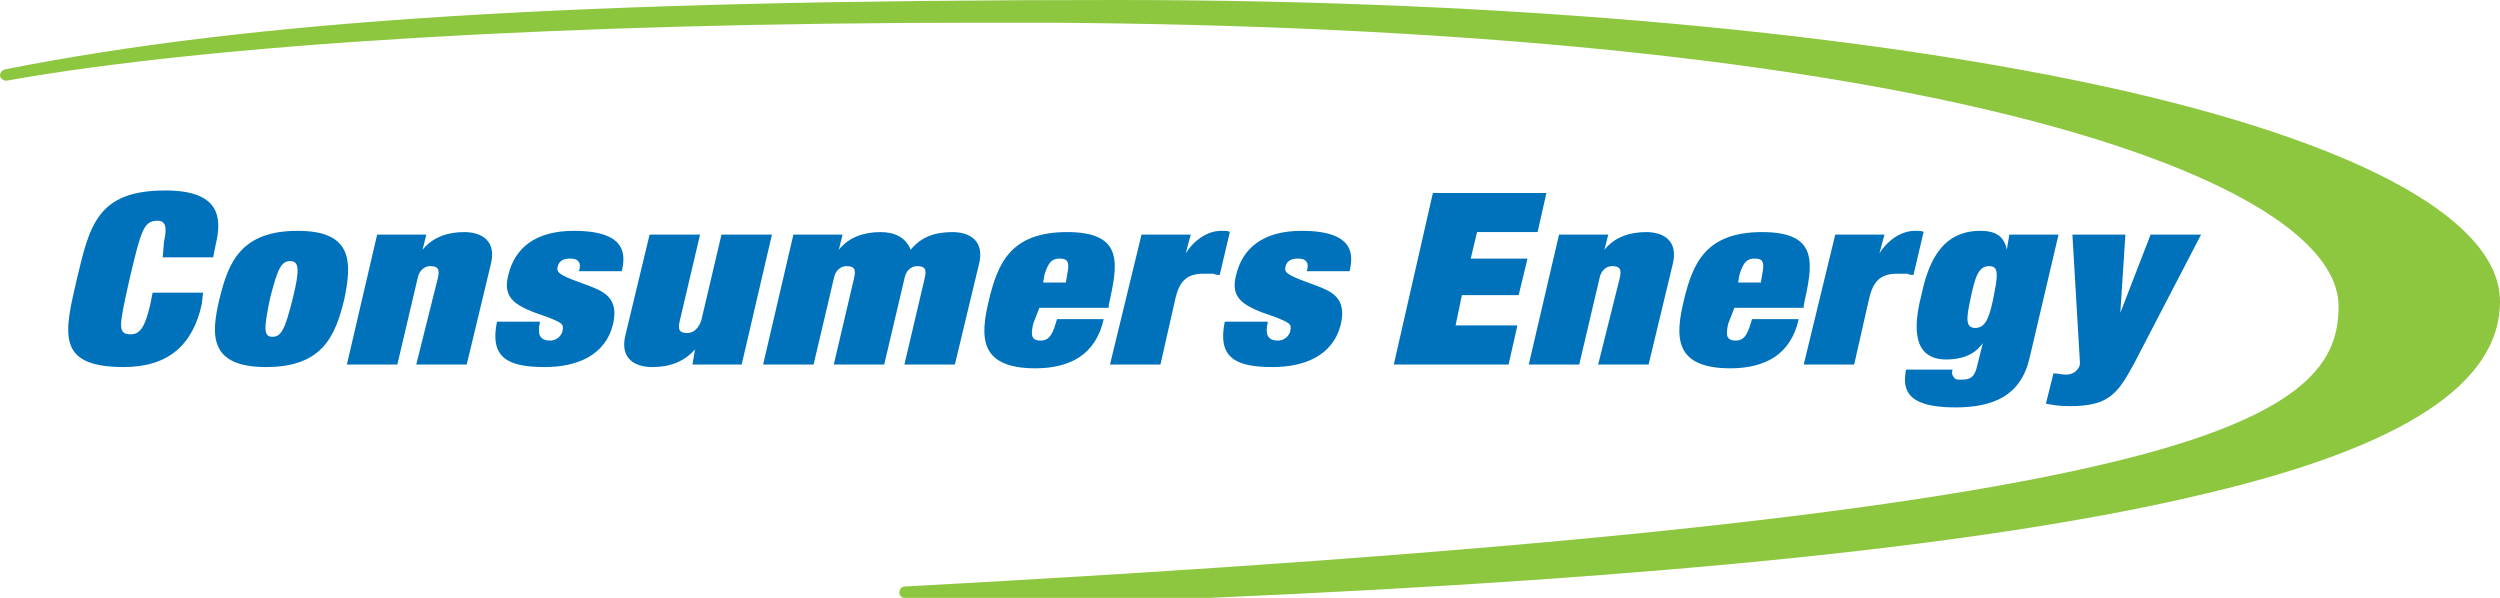 <svg version="1.1" id="Layer_1" xmlns="http://www.w3.org/2000/svg" xmlns:xlink="http://www.w3.org/1999/xlink" x="0px" y="0px" viewBox="0 0 198.2 47.4" style="enable-background:new 0 0 198.2 47.4;" xml:space="preserve">
 <style type="text/css">
  .st0{fill:#8DC63F;}
	.st1{fill:#0072BC;}
 </style>
 <g>
  <path class="st0" d="M168.4,7.2C148.1,2.6,119.8,0,88.5,0C45.6,0,20.1,1.6,0.4,5.5C0.1,5.6,0,5.8,0,6c0,0.2,0.3,0.4,0.5,0.4
		c16.2-2.9,44.3-4.6,77.2-4.6c1.8,0,3.6,0,5.5,0c31.2,0.2,57.6,2.7,76.4,7.4c16.4,4.1,25.8,9.6,25.8,15.1c0,4.2-2.2,8.6-18.2,12.4
		c-17.1,4.1-47.4,7.2-95.5,9.8c-0.2,0-0.4,0.2-0.4,0.5c0,0.2,0.2,0.4,0.4,0.4h0l24.2,0c36.7-1.6,62.5-4.3,79.1-8.3
		c15.6-3.7,23.2-8.7,23.2-15.2C198.2,17.6,187.6,11.6,168.4,7.2">
  </path>
  <path class="st1" d="M13,19.2c0.1-0.6,0.4-1.7-0.5-1.7c-1.1,0-1.3,0.7-2.2,4.5c-0.9,4-1,4.5,0.1,4.5c0.7,0,1.1-0.6,1.5-2.3l0.2-1h4
		L16,24.1c-0.7,3.2-2.6,5-6.2,5c-5.4,0-4.7-2.7-3.7-7c1-4.2,1.6-7,7-7c4.4,0,4.5,2.2,4,4.3l-0.2,1h-4L13,19.2z">
  </path>
  <path class="st1" d="M27.3,23.7c-0.7,2.9-1.7,5.4-6.2,5.4c-4.5,0-4.4-2.5-3.7-5.4c0.7-2.9,1.7-5.4,6.2-5.4
		C28,18.3,27.9,20.8,27.3,23.7 M21.6,26.7c0.7,0,1-0.6,1.6-3c0.6-2.4,0.5-3-0.2-3c-0.7,0-1,0.6-1.6,3C20.9,26.1,20.9,26.7,21.6,26.7
		">
  </path>
  <path class="st1" d="M34.7,22.1c0.2-0.8,0-1-0.6-1c-0.5,0-0.9,0.4-1,1l-1.6,6.8h-4l2.4-10.3h3.9l-0.3,1.2h0c0.8-1,2-1.4,3.3-1.4
		c1.4,0,2.6,0.7,2.1,2.6l-1.9,7.9h-4L34.7,22.1z">
  </path>
  <path class="st1" d="M42.8,25.6c-0.1,0.4-0.1,0.8,0,1c0.1,0.2,0.3,0.4,0.8,0.4c0.7,0,1-0.6,1-0.8c0.1-0.5,0-0.6-1.3-1.1
		c-2.4-0.8-3.5-1.4-3-3.3c0.5-2.1,2.1-3.5,5.2-3.5c4.5,0,4,2.2,3.8,3.2h-3.4c0.1-0.3,0.1-0.6,0-0.7c-0.1-0.2-0.3-0.3-0.7-0.3
		c-0.4,0-0.9,0.1-1,0.7c-0.1,0.5,0.4,0.7,2.6,1.5c1,0.4,2.3,0.9,1.8,3c-0.6,2.5-2.9,3.4-5.4,3.4c-2.9,0-4.4-0.7-3.8-3.6H42.8z">
  </path>
  <path class="st1" d="M55.1,27.7L55.1,27.7c-0.9,1-2,1.4-3.4,1.4c-1.4,0-2.6-0.7-2.1-2.6l1.9-7.9h4l-1.6,6.8c-0.2,0.8,0,1,0.6,1
		c0.5,0,0.9-0.4,1.1-1l1.6-6.8h4l-2.4,10.3h-3.9L55.1,27.7z">
  </path>
  <path class="st1" d="M73.3,22.1c0.2-0.8,0-1-0.6-1c-0.5,0-0.9,0.4-1,1l-1.6,6.8h-4l1.6-6.8c0.2-0.8,0-1-0.6-1c-0.5,0-0.9,0.4-1,1
		l-1.6,6.8h-4l2.4-10.3h3.9l-0.3,1.2h0c0.8-1,2-1.4,3.3-1.4c1.1,0,2,0.4,2.4,1.4c0.8-1,1.9-1.4,3.3-1.4c1.4,0,2.6,0.7,2.1,2.6
		l-1.9,7.9h-4L73.3,22.1z">
  </path>
  <path class="st1" d="M81.9,25.7c-0.1,0.6-0.3,1.3,0.6,1.3c0.8,0,1-0.7,1.3-1.7h3.7c-0.3,1.4-1,2.4-1.9,3c-0.9,0.6-2.1,0.9-3.5,0.9
		c-4.5,0-4.4-2.5-3.7-5.4c0.7-2.9,1.7-5.4,6.2-5.4c4.6,0,4,2.6,3.3,5.8l0,0.2h-5.5L81.9,25.7z M84.6,21.8c0.2-1,0.1-1.3-0.6-1.3
		c-0.6,0-0.9,0.3-1.2,1.3l-0.1,0.6h1.8L84.6,21.8z">
  </path>
  <path class="st1" d="M90.5,18.6h3.9L94,20.1h0c0.6-1,1.7-1.8,2.8-1.8c0.4,0,0.6,0,0.7,0.1l-0.8,3.4c-0.1,0-0.3,0-0.5-0.1
		c-0.2,0-0.4,0-0.8,0c-1.4,0-1.9,0.7-2.2,1.9l-1.2,5.3h-4L90.5,18.6z">
  </path>
  <path class="st1" d="M100.5,25.6c-0.1,0.4-0.1,0.8,0,1c0.1,0.2,0.3,0.4,0.8,0.4c0.7,0,1-0.6,1-0.8c0.1-0.5,0-0.6-1.3-1.1
		c-2.4-0.8-3.5-1.4-3-3.3c0.5-2.1,2.1-3.5,5.2-3.5c4.5,0,4,2.2,3.8,3.2h-3.4c0.1-0.3,0.1-0.6,0-0.7c-0.1-0.2-0.3-0.3-0.7-0.3
		c-0.4,0-0.9,0.1-1,0.7c-0.1,0.5,0.4,0.7,2.6,1.5c1,0.4,2.3,0.9,1.8,3c-0.6,2.5-2.9,3.4-5.4,3.4c-2.9,0-4.4-0.7-3.8-3.6H100.5z">
  </path>
  <polygon class="st1" points="113.6,15.3 122.6,15.3 121.9,18.4 117.1,18.4 116.6,20.5 121.1,20.5 120.4,23.4 115.9,23.4 
		115.4,25.8 120.3,25.8 119.6,28.9 110.5,28.9 	">
  </polygon>
  <path class="st1" d="M128.4,22.1c0.2-0.8,0-1-0.6-1c-0.5,0-0.9,0.4-1,1l-1.6,6.8h-4l2.4-10.3h3.9l-0.3,1.2h0c0.8-1,2-1.4,3.3-1.4
		c1.4,0,2.6,0.7,2.1,2.6l-1.9,7.9h-4L128.4,22.1z">
  </path>
  <path class="st1" d="M137,25.7c-0.1,0.6-0.3,1.3,0.6,1.3c0.8,0,1-0.7,1.3-1.7h3.7c-0.3,1.4-1,2.4-1.9,3c-0.9,0.6-2.1,0.9-3.5,0.9
		c-4.5,0-4.4-2.5-3.7-5.4c0.7-2.9,1.7-5.4,6.2-5.4c4.6,0,4,2.6,3.3,5.8l0,0.2h-5.5L137,25.7z M139.7,21.8c0.2-1,0.1-1.3-0.6-1.3
		c-0.6,0-0.9,0.3-1.2,1.3l-0.1,0.6h1.8L139.7,21.8z">
  </path>
  <path class="st1" d="M145.5,18.6h3.9l-0.4,1.5h0c0.6-1,1.7-1.8,2.8-1.8c0.4,0,0.6,0,0.7,0.1l-0.8,3.4c-0.1,0-0.3,0-0.5-0.1
		c-0.2,0-0.4,0-0.8,0c-1.4,0-1.9,0.7-2.2,1.9l-1.2,5.3h-4L145.5,18.6z">
  </path>
  <path class="st1" d="M159.3,18.6h3.9l-2.3,9.8c-0.7,3-2.9,3.9-5.9,3.9c-4.2,0-4.1-1.7-3.9-3h3.7c-0.1,0.3,0,0.5,0.1,0.6
		c0.1,0.2,0.3,0.2,0.6,0.2c0.7,0,1-0.2,1.2-0.9l0.5-2h0c-0.7,1-1.8,1.3-2.9,1.3c-2.7,0-2.6-2.6-2-5c0.5-2.3,1.4-5.2,4.7-5.2
		c1.3,0,1.9,0.5,2.1,1.5h0L159.3,18.6z M157.7,21.1c-0.8,0-1.1,0.7-1.5,2.7c-0.3,1.4-0.4,2.2,0.4,2.2c0.8,0,1.1-0.8,1.4-2.2
		C158.4,21.8,158.5,21.1,157.7,21.1">
  </path>
  <path class="st1" d="M164.3,18.6h4.2l-0.4,6.2h0l2.4-6.2h4l-5.3,10.2c-1.3,2.4-2,3.4-5.1,3.4c-0.9,0-1.4-0.1-1.9-0.2l0.6-2.4
		c0.3,0,0.7,0.1,1,0.1c0.3,0,0.6-0.1,0.8-0.3c0.2-0.2,0.3-0.4,0.3-0.6L164.3,18.6z">
  </path>
 </g>
</svg>